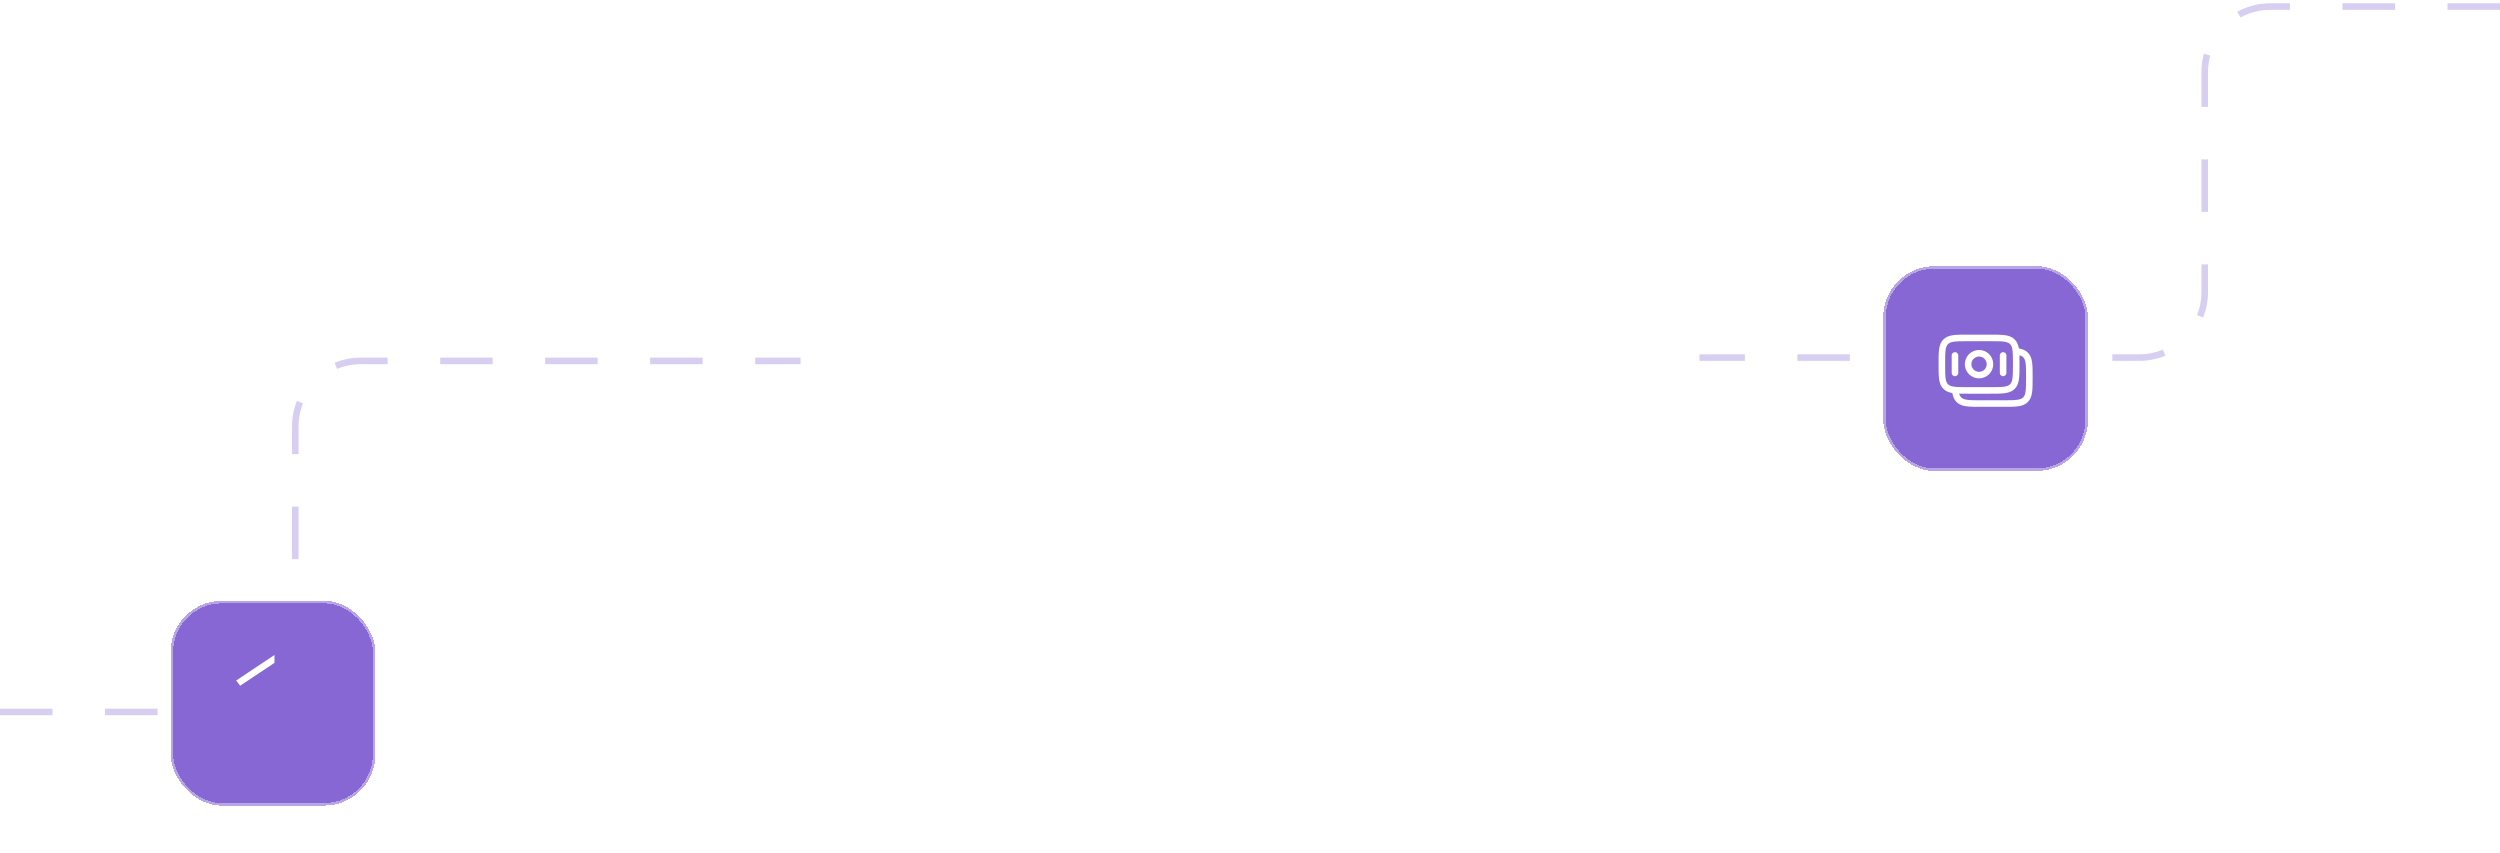 <svg width="381" height="130" viewBox="0 0 381 130" fill="none" xmlns="http://www.w3.org/2000/svg">
<path d="M0 108.5H35C40.523 108.5 45 104.023 45 98.5V65C45 59.477 49.477 55 55 55H122" stroke="#D8CEF1" stroke-dasharray="8 8"/>
<path d="M381 1H346C340.477 1 336 5.477 336 11V44.5C336 50.023 331.523 54.5 326 54.5H259" stroke="#D8CEF1" stroke-dasharray="8 8"/>
<g filter="url(#filter0_d_5629_86106)">
<rect x="26" y="90" width="31.212" height="31.212" rx="7.803" fill="#8667D3" shape-rendering="crispEdges"/>
<rect x="26.195" y="90.195" width="30.822" height="30.822" rx="7.608" stroke="white" stroke-opacity="0.41" stroke-width="0.39" shape-rendering="crispEdges"/>
<path d="M41.329 99.191L36.329 102.524L36.318 102.531C36.322 102.528 36.325 102.525 36.329 102.523L41.329 99.19V99.191Z" stroke="white"/>
</g>
<g filter="url(#filter1_d_5629_86106)">
<rect x="287" y="39" width="31.212" height="31.212" rx="7.803" fill="#8667D3" shape-rendering="crispEdges"/>
<rect x="287.195" y="39.195" width="30.822" height="30.822" rx="7.608" stroke="white" stroke-opacity="0.41" stroke-width="0.39" shape-rendering="crispEdges"/>
<path d="M295.939 53.939C295.939 52.054 295.939 51.111 296.525 50.525C297.111 49.939 298.054 49.939 299.939 49.939H303.273C305.158 49.939 306.101 49.939 306.687 50.525C307.273 51.111 307.273 52.054 307.273 53.939C307.273 55.825 307.273 56.768 306.687 57.353C306.101 57.939 305.158 57.939 303.273 57.939H299.939C298.054 57.939 297.111 57.939 296.525 57.353C295.939 56.768 295.939 55.825 295.939 53.939Z" stroke="white"/>
<path d="M307.273 51.99C307.923 52.054 308.36 52.199 308.687 52.525C309.273 53.111 309.273 54.054 309.273 55.939C309.273 57.825 309.273 58.768 308.687 59.353C308.101 59.94 307.158 59.94 305.273 59.94H301.94C300.053 59.94 299.111 59.94 298.525 59.353C298.199 59.027 298.054 58.589 297.99 57.939" stroke="white"/>
<path d="M303.273 53.939C303.273 54.381 303.097 54.805 302.785 55.118C302.472 55.43 302.048 55.606 301.606 55.606C301.164 55.606 300.74 55.43 300.428 55.118C300.115 54.805 299.939 54.381 299.939 53.939C299.939 53.497 300.115 53.073 300.428 52.761C300.74 52.448 301.164 52.273 301.606 52.273C302.048 52.273 302.472 52.448 302.785 52.761C303.097 53.073 303.273 53.497 303.273 53.939Z" stroke="white"/>
<path d="M305.273 55.273V52.606M297.939 55.273V52.606" stroke="white" stroke-linecap="round"/>
</g>
<defs>
<filter id="filter0_d_5629_86106" x="19.758" y="85.318" width="43.697" height="43.697" filterUnits="userSpaceOnUse" color-interpolation-filters="sRGB">
<feFlood flood-opacity="0" result="BackgroundImageFix"/>
<feColorMatrix in="SourceAlpha" type="matrix" values="0 0 0 0 0 0 0 0 0 0 0 0 0 0 0 0 0 0 127 0" result="hardAlpha"/>
<feOffset dy="1.561"/>
<feGaussianBlur stdDeviation="3.121"/>
<feComposite in2="hardAlpha" operator="out"/>
<feColorMatrix type="matrix" values="0 0 0 0 0 0 0 0 0 0 0 0 0 0 0 0 0 0 0.07 0"/>
<feBlend mode="normal" in2="BackgroundImageFix" result="effect1_dropShadow_5629_86106"/>
<feBlend mode="normal" in="SourceGraphic" in2="effect1_dropShadow_5629_86106" result="shape"/>
</filter>
<filter id="filter1_d_5629_86106" x="280.758" y="34.318" width="43.697" height="43.697" filterUnits="userSpaceOnUse" color-interpolation-filters="sRGB">
<feFlood flood-opacity="0" result="BackgroundImageFix"/>
<feColorMatrix in="SourceAlpha" type="matrix" values="0 0 0 0 0 0 0 0 0 0 0 0 0 0 0 0 0 0 127 0" result="hardAlpha"/>
<feOffset dy="1.561"/>
<feGaussianBlur stdDeviation="3.121"/>
<feComposite in2="hardAlpha" operator="out"/>
<feColorMatrix type="matrix" values="0 0 0 0 0 0 0 0 0 0 0 0 0 0 0 0 0 0 0.07 0"/>
<feBlend mode="normal" in2="BackgroundImageFix" result="effect1_dropShadow_5629_86106"/>
<feBlend mode="normal" in="SourceGraphic" in2="effect1_dropShadow_5629_86106" result="shape"/>
</filter>
</defs>
</svg>
